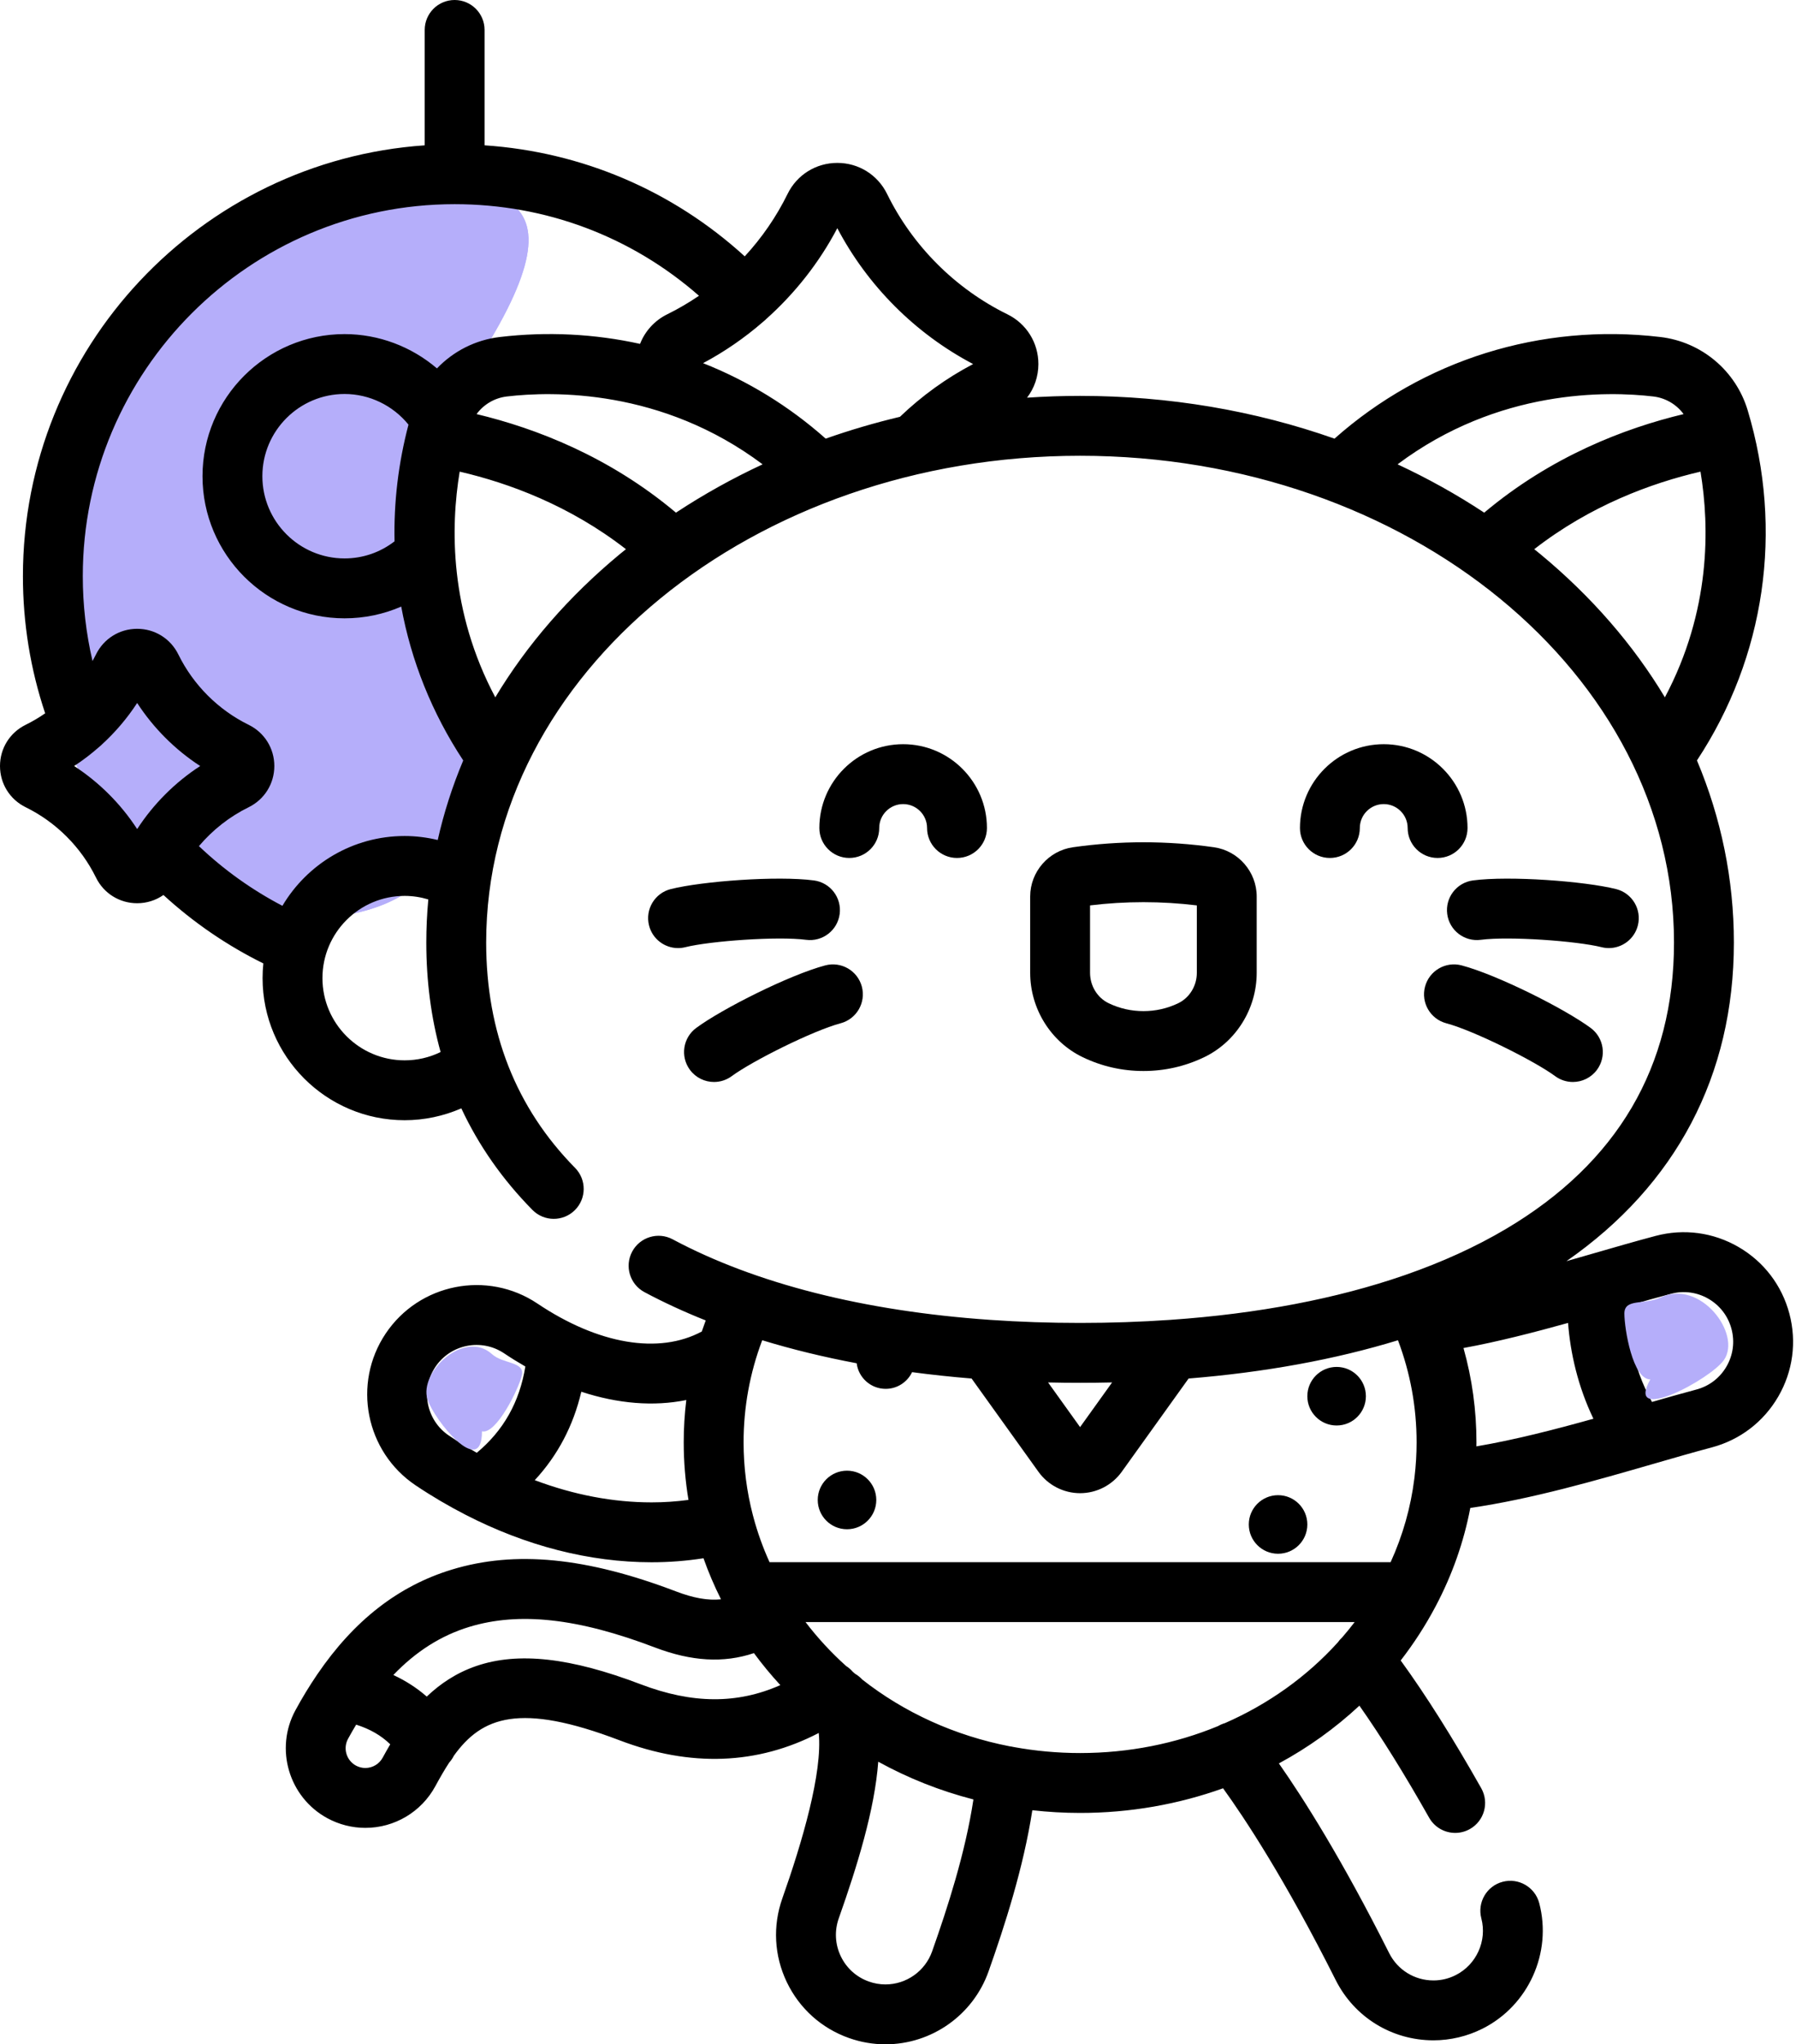 <svg width="450" height="512" viewBox="0 0 450 512" fill="none" xmlns="http://www.w3.org/2000/svg">
<path d="M105.134 111C105.134 135.5 147.634 230 75.634 230C27.741 229.263 1.238 175.767 13.134 130.5C13.804 86.963 45.006 52.995 92.634 48C136.281 43.423 149.134 52.5 105.134 111Z" fill="#B5AEFA"/>
<path d="M105.134 111C105.134 135.5 147.634 230 75.634 230C27.741 229.263 1.238 175.767 13.134 130.5C13.804 86.963 45.006 52.995 92.634 48C136.281 43.423 149.134 52.5 105.134 111Z" fill="#B5AEFA"/>
<path d="M410.379 231.766C411.383 227.748 408.941 223.675 404.922 222.67C397.034 220.699 378.229 219.294 369.064 220.504C364.958 221.047 362.069 224.815 362.611 228.922C363.154 233.028 366.92 235.915 371.029 235.375C378.106 234.437 395.105 235.677 401.284 237.223C401.895 237.375 402.507 237.448 403.109 237.448C406.469 237.448 409.526 235.173 410.379 231.766Z" fill="black"/>
<path d="M286.497 268.233C291.815 268.233 296.929 267.073 301.695 264.785C309.702 260.941 314.875 252.642 314.875 243.642V224.522C314.875 218.363 310.277 213.065 304.18 212.198C292.446 210.532 280.549 210.532 268.815 212.198C262.717 213.065 258.12 218.363 258.12 224.522V243.642C258.12 252.642 263.293 260.941 271.3 264.785C276.067 267.073 281.18 268.233 286.497 268.233ZM273.119 226.76C282.009 225.679 290.987 225.677 299.875 226.76V243.643C299.875 246.91 298.042 249.901 295.205 251.262C292.479 252.571 289.55 253.234 286.497 253.234C283.445 253.234 280.515 252.571 277.789 251.262C274.952 249.901 273.119 246.909 273.119 243.643V226.76Z" fill="black"/>
<path d="M346.705 186.384C335.13 186.384 325.712 195.802 325.712 207.378C325.712 211.521 329.069 214.878 333.212 214.878C337.355 214.878 340.712 211.521 340.712 207.378C340.712 204.072 343.4 201.384 346.705 201.384C350.01 201.384 352.699 204.072 352.699 207.378C352.699 211.521 356.056 214.878 360.199 214.878C364.341 214.878 367.699 211.521 367.699 207.378C367.699 195.802 358.281 186.384 346.705 186.384Z" fill="black"/>
<path d="M398.552 257.447C392.01 252.618 375.157 244.153 366.224 241.782C362.222 240.721 358.114 243.103 357.051 247.107C355.988 251.11 358.372 255.217 362.376 256.28C369.276 258.112 384.52 265.732 389.644 269.515C390.984 270.504 392.544 270.981 394.092 270.981C396.392 270.981 398.661 269.927 400.132 267.935C402.591 264.603 401.884 259.907 398.552 257.447Z" fill="black"/>
<path d="M168.073 222.67C164.054 223.675 161.611 227.747 162.616 231.766C163.468 235.173 166.526 237.449 169.886 237.449C170.488 237.449 171.1 237.376 171.711 237.224C177.89 235.679 194.889 234.442 201.966 235.376C206.076 235.918 209.842 233.029 210.384 228.923C210.927 224.816 208.037 221.048 203.931 220.505C194.766 219.294 175.961 220.698 168.073 222.67Z" fill="black"/>
<path d="M334.898 357.016C338.949 357.016 342.233 353.732 342.233 349.681C342.233 345.63 338.949 342.346 334.898 342.346C330.847 342.346 327.563 345.63 327.563 349.681C327.563 353.732 330.847 357.016 334.898 357.016Z" fill="black"/>
<path d="M212.224 383.003C216.275 383.003 219.559 379.719 219.559 375.668C219.559 371.617 216.275 368.333 212.224 368.333C208.173 368.333 204.889 371.617 204.889 375.668C204.889 379.719 208.173 383.003 212.224 383.003Z" fill="black"/>
<path d="M320.228 389.137C324.279 389.137 327.563 385.853 327.563 381.802C327.563 377.751 324.279 374.467 320.228 374.467C316.177 374.467 312.893 377.751 312.893 381.802C312.893 385.853 316.177 389.137 320.228 389.137Z" fill="black"/>
<path d="M448.341 329.001C446.466 321.925 441.948 316.002 435.62 312.324C429.289 308.645 421.907 307.654 414.829 309.531C409.895 310.839 404.528 312.39 399.339 313.891C399.026 313.982 398.692 314.078 398.371 314.171C398.329 314.183 398.288 314.194 398.247 314.207C396.433 314.731 394.505 315.286 392.485 315.86C419.965 296.757 434.435 269.34 434.435 236.055C434.435 220.265 431.262 204.898 425.183 190.451C442.274 164.548 446.931 132.847 437.896 102.766C434.91 92.826 426.32 85.617 416.011 84.403C386.073 80.875 356.591 90.129 334.366 109.859C314.456 102.84 292.876 99.149 270.625 99.149C266.165 99.149 261.734 99.305 257.336 99.598C259.146 97.232 260.174 94.302 260.174 91.176C260.174 85.84 257.197 81.066 252.407 78.714C239.365 72.314 228.658 61.607 222.258 48.564C219.907 43.775 215.132 40.799 209.796 40.799C204.46 40.799 199.685 43.775 197.334 48.565C194.529 54.282 190.895 59.55 186.601 64.203C168.515 47.729 145.813 38.044 121.412 36.395V7.5C121.412 3.357 118.054 0 113.912 0C109.77 0 106.412 3.357 106.412 7.5V36.399C50.253 40.265 5.743 87.181 5.743 144.303C5.743 156.086 7.619 167.613 11.317 178.651C9.764 179.724 8.135 180.692 6.433 181.527C2.465 183.475 0 187.43 0 191.85C0 196.27 2.465 200.225 6.434 202.173C14.052 205.91 20.306 212.164 24.044 219.781C25.99 223.75 29.946 226.216 34.366 226.216C36.785 226.216 39.063 225.474 40.951 224.154C48.469 231.043 56.846 236.78 65.981 241.292C65.856 242.501 65.791 243.728 65.791 244.97C65.791 264.595 81.757 280.561 101.382 280.561C106.296 280.561 111.134 279.528 115.588 277.591C119.932 286.88 125.869 295.38 133.407 303.028C136.314 305.977 141.062 306.011 144.013 303.105C146.963 300.197 146.997 295.449 144.09 292.498C129.309 277.502 121.814 258.512 121.814 236.055C121.814 168.835 188.57 114.149 270.624 114.149C352.678 114.149 419.433 168.836 419.433 236.055C419.433 267.101 405.267 291.236 377.328 307.789C369.802 312.248 361.356 316.094 352.098 319.314C352.008 319.344 351.919 319.372 351.83 319.406C334.864 325.275 315.165 329.034 293.324 330.553C293.275 330.556 293.225 330.559 293.176 330.563C285.888 331.066 278.367 331.326 270.625 331.326C262.891 331.326 255.364 331.069 248.068 330.563C248.032 330.56 247.996 330.557 247.96 330.554C216.494 328.358 189.341 321.498 168.542 310.389C164.889 308.435 160.344 309.818 158.393 313.471C156.442 317.124 157.822 321.668 161.476 323.619C166.298 326.195 171.424 328.554 176.822 330.704C176.479 331.623 176.152 332.547 175.841 333.474C165.112 339.249 149.943 336.726 134.663 326.48C122.111 318.063 105.054 321.429 96.638 333.98C88.222 346.529 91.586 363.587 104.137 372.005C108.223 374.745 112.39 377.186 116.61 379.357C116.615 379.359 116.62 379.362 116.625 379.365C131.81 387.175 147.707 391.271 163.264 391.271C167.64 391.271 171.99 390.931 176.266 390.267C177.498 393.755 178.962 397.182 180.649 400.547C177.331 400.884 173.736 400.229 169.412 398.582C146.922 390.015 129.062 388.274 113.207 393.106C99.808 397.189 88.717 405.817 79.505 419.333C79.477 419.376 79.447 419.418 79.419 419.461C77.546 422.219 75.744 425.162 74.024 428.33C68.775 437.99 72.364 450.121 82.029 455.374C84.944 456.956 88.231 457.792 91.535 457.792C98.858 457.792 105.577 453.798 109.069 447.368C110.223 445.243 111.36 443.26 112.545 441.443C113.019 440.922 113.409 440.344 113.714 439.727C120.741 429.975 130.172 426.314 155.215 435.852C173.025 442.637 189.792 442 205.141 434.027C206.131 443.922 200.976 461.433 196.019 475.453C193.579 482.355 193.973 489.794 197.127 496.399C200.282 503.004 205.82 507.987 212.721 510.425C215.673 511.47 218.747 511.999 221.857 511.999C233.447 511.999 243.831 504.654 247.696 493.722C251.739 482.285 256.413 467.856 258.657 453.376C262.593 453.813 266.586 454.05 270.627 454.05C283.154 454.05 295.248 451.892 306.446 447.876C311.841 455.336 321.983 470.662 334.663 495.896C339.344 505.213 348.733 511.001 359.167 511.001C363.402 511.001 367.651 509.991 371.456 508.079C382.96 502.299 388.935 489.077 385.666 476.641C384.612 472.634 380.511 470.243 376.505 471.294C372.499 472.348 370.106 476.449 371.158 480.455C372.637 486.078 369.93 492.059 364.722 494.676C362.972 495.556 361.104 496.001 359.167 496.001C354.44 496.001 350.186 493.38 348.065 489.161C336.296 465.737 326.627 450.489 320.434 441.648C327.777 437.68 334.553 432.82 340.608 427.182C346.019 434.868 351.873 444.267 358.079 455.243C359.458 457.683 361.998 459.053 364.614 459.053C365.864 459.053 367.132 458.74 368.298 458.08C371.903 456.042 373.174 451.467 371.136 447.86C363.969 435.185 357.2 424.459 350.952 415.867C354.216 411.654 357.14 407.146 359.673 402.363C359.688 402.336 359.703 402.309 359.718 402.282C359.725 402.269 359.732 402.256 359.739 402.243C363.885 394.386 366.773 386.162 368.393 377.663C383.721 375.452 400.001 370.753 414.56 366.545C419.699 365.059 424.551 363.655 428.874 362.511C435.949 360.635 441.871 356.116 445.549 349.786C449.224 343.459 450.216 336.076 448.341 329.001ZM34.367 207.64C30.274 201.345 24.871 195.942 18.576 191.85C20.776 190.42 22.859 188.821 24.823 187.088C24.974 186.97 25.118 186.844 25.258 186.716C25.259 186.715 25.259 186.715 25.26 186.715C25.359 186.624 25.458 186.533 25.552 186.438C28.909 183.368 31.882 179.881 34.367 176.06C38.46 182.355 43.863 187.757 50.158 191.851C43.863 195.942 38.46 201.345 34.367 207.64ZM101.382 265.56C90.028 265.56 80.791 256.323 80.791 244.969C80.791 233.615 90.028 224.378 101.382 224.378C103.4 224.378 105.398 224.686 107.316 225.264C106.986 228.835 106.814 232.432 106.814 236.054C106.814 245.743 108.021 254.891 110.394 263.482C107.616 264.842 104.57 265.56 101.382 265.56ZM109.676 210.379C106.968 209.73 104.187 209.379 101.382 209.379C88.366 209.379 76.965 216.406 70.759 226.863C63.125 222.874 56.122 217.876 49.845 211.912C53.269 207.863 57.515 204.521 62.301 202.173C66.269 200.225 68.734 196.27 68.734 191.85C68.734 187.43 66.269 183.475 62.301 181.528C54.683 177.789 48.429 171.534 44.69 163.916C42.742 159.948 38.787 157.483 34.367 157.483C29.947 157.484 25.992 159.949 24.045 163.916C23.772 164.472 23.482 165.018 23.183 165.559C21.567 158.636 20.743 151.527 20.743 144.304C20.743 92.931 62.537 51.136 113.91 51.136C136.738 51.136 158.178 59.229 175.132 74.075C172.597 75.799 169.946 77.359 167.183 78.715C164.01 80.272 161.612 82.941 160.37 86.126C149.017 83.621 137.163 82.996 125.237 84.403C119.099 85.126 113.582 87.985 109.483 92.269C103.11 86.822 94.903 83.676 86.33 83.676C66.705 83.676 50.739 99.642 50.739 119.267C50.739 138.892 66.705 154.858 86.33 154.858C91.307 154.858 96.113 153.842 100.53 151.918C103.018 165.505 108.235 178.586 116.065 190.452C113.342 196.924 111.206 203.581 109.676 210.379ZM98.857 135.574C95.278 138.34 90.934 139.857 86.33 139.857C74.976 139.857 65.739 130.62 65.739 119.266C65.739 107.912 74.976 98.675 86.33 98.675C92.567 98.675 98.468 101.56 102.349 106.351C99.798 116.037 98.643 125.859 98.857 135.574ZM155.313 138.773C142.459 149.414 131.984 161.521 124.098 174.645C112.6 153.002 112.874 132.004 115.177 118.123C127.547 120.995 142.758 126.611 156.834 137.544C156.326 137.954 155.814 138.358 155.313 138.773ZM169.366 128.393C152.652 114.349 134.278 107.265 119.409 103.71C121.188 101.298 123.906 99.662 126.993 99.299C138.432 97.953 165.796 97.328 191.078 116.293C183.506 119.814 176.249 123.856 169.366 128.393ZM225.487 104.39C219.149 105.898 212.938 107.724 206.882 109.859C197.716 101.722 187.319 95.365 176.161 90.955C181.551 88.082 186.589 84.604 191.179 80.613C191.391 80.449 191.598 80.275 191.796 80.085C191.837 80.046 191.872 80.003 191.911 79.963C199.158 73.507 205.258 65.778 209.795 57.149C217.397 71.608 229.362 83.573 243.821 91.176C237.117 94.695 230.972 99.135 225.487 104.39ZM350.169 116.293C375.451 97.328 402.816 97.954 414.253 99.299C417.34 99.663 420.059 101.298 421.838 103.711C406.968 107.266 388.595 114.35 371.881 128.394C364.998 123.856 357.741 119.814 350.169 116.293ZM417.15 174.645C409.263 161.521 398.789 149.415 385.935 138.774C385.433 138.358 384.921 137.955 384.414 137.545C398.49 126.611 413.701 120.996 426.071 118.124C428.373 132.004 428.647 153.002 417.15 174.645ZM119.458 363.853C117.115 362.518 114.788 361.09 112.489 359.548C106.807 355.738 105.284 348.015 109.093 342.335C112.904 336.654 120.626 335.131 126.307 338.939C128.077 340.126 129.853 341.221 131.631 342.241C130.174 351.155 126.159 358.283 119.458 363.853ZM163.261 376.272C153.6 376.272 143.724 374.374 133.988 370.711C139.746 364.495 143.643 357.091 145.652 348.561C154.85 351.58 163.809 352.291 171.955 350.639C171.531 354.136 171.311 357.67 171.311 361.237C171.311 366.116 171.716 370.926 172.501 375.654C169.456 376.059 166.369 376.272 163.261 376.272ZM270.624 346.326C273.322 346.326 275.995 346.293 278.645 346.233L270.624 357.418L262.604 346.235C265.254 346.296 267.927 346.326 270.624 346.326ZM95.884 440.209C95.018 441.803 93.35 442.793 91.531 442.793C90.707 442.793 89.916 442.591 89.184 442.193C86.789 440.891 85.899 437.885 87.2 435.492C87.867 434.264 88.55 433.089 89.24 431.939C92.692 433.03 95.504 434.646 97.775 436.86C97.116 437.98 96.487 439.1 95.884 440.209ZM160.551 421.835C142.919 415.119 129.825 413.663 119.343 417.251C114.368 418.955 110.322 421.671 106.926 424.91C104.455 422.748 101.659 420.948 98.554 419.506C104.207 413.601 110.508 409.609 117.576 407.455C130.079 403.645 144.851 405.28 164.07 412.6C173.256 416.098 181.304 416.573 188.902 414.022C190.962 416.822 193.173 419.493 195.516 422.036C184.716 426.826 173.442 426.745 160.551 421.835ZM233.55 488.723C231.8 493.674 227.1 497 221.854 497C220.453 497 219.062 496.76 217.718 496.284C214.594 495.179 212.087 492.925 210.659 489.934C209.231 486.945 209.053 483.576 210.158 480.452C214.81 467.293 219.159 453.226 220.051 441.221C227.476 445.318 235.483 448.504 243.897 450.675C241.872 464.068 237.407 477.815 233.55 488.723ZM336.291 410.09C335.875 410.472 335.507 410.889 335.197 411.338C327.4 419.951 317.752 426.812 306.917 431.556C306.321 431.725 305.743 431.977 305.191 432.3C294.557 436.685 282.834 439.051 270.624 439.051C264.938 439.051 259.361 438.527 253.948 437.536C253.64 437.46 253.326 437.402 253.003 437.366C239.233 434.695 226.575 428.92 216.028 420.629C215.508 420.058 214.906 419.581 214.252 419.202C214.056 419.039 213.867 418.868 213.672 418.703C213.18 418.129 212.617 417.646 212.003 417.257C208.278 413.919 204.873 410.235 201.827 406.246H339.423C338.417 407.561 337.373 408.842 336.291 410.09ZM354.422 369.909C354.406 370.028 354.389 370.147 354.378 370.268C353.479 377.501 351.493 384.519 348.434 391.245H192.814C191.14 387.564 189.794 383.794 188.765 379.951C188.755 379.905 188.75 379.859 188.738 379.812C188.713 379.709 188.677 379.613 188.648 379.512C187.099 373.58 186.311 367.474 186.311 361.236C186.311 352.429 187.881 343.855 190.979 335.663C198.457 337.947 206.36 339.873 214.643 341.432C215.1 345.044 218.177 347.839 221.913 347.839C224.833 347.839 227.348 346.128 228.528 343.657C233.389 344.305 238.361 344.836 243.438 345.249L260.193 368.611C262.597 371.965 266.496 373.969 270.623 373.969C270.624 373.969 270.624 373.969 270.625 373.969C274.751 373.969 278.649 371.967 281.056 368.614L297.81 345.251C316.927 343.702 334.534 340.48 350.271 335.667C353.368 343.857 354.938 352.43 354.938 361.236C354.936 364.158 354.763 367.05 354.422 369.909ZM369.921 362.245C369.925 361.908 369.936 361.574 369.936 361.236C369.936 353.171 368.842 345.271 366.687 337.613C375.146 336.076 384.532 333.654 392.89 331.328C393.452 338.811 395.353 347.242 399.239 355.323C389.547 358.034 379.48 360.623 369.921 362.245ZM432.577 342.254C430.912 345.119 428.231 347.165 425.029 348.014C421.569 348.931 417.838 349.991 413.918 351.12C408.816 341.969 407.774 332.721 407.71 327.088C411.518 325.993 415.172 324.958 418.675 324.03C421.879 323.179 425.218 323.628 428.083 325.293C430.947 326.958 432.992 329.639 433.841 332.844C434.69 336.047 434.241 339.389 432.577 342.254Z" fill="black"/>
<path d="M206.77 241.782C197.837 244.153 180.985 252.618 174.442 257.447C171.109 259.907 170.402 264.603 172.862 267.935C174.333 269.927 176.602 270.981 178.902 270.981C180.449 270.981 182.01 270.504 183.35 269.515C188.474 265.732 203.717 258.112 210.618 256.28C214.621 255.217 217.005 251.11 215.943 247.107C214.881 243.104 210.776 240.722 206.77 241.782Z" fill="black"/>
<path d="M220.295 207.378C220.295 204.072 222.984 201.384 226.289 201.384C229.594 201.384 232.283 204.072 232.283 207.378C232.283 211.521 235.641 214.878 239.783 214.878C243.926 214.878 247.283 211.521 247.283 207.378C247.283 195.802 237.865 186.384 226.289 186.384C214.713 186.384 205.295 195.802 205.295 207.378C205.295 211.521 208.653 214.878 212.795 214.878C216.937 214.878 220.295 211.52 220.295 207.378Z" fill="black"/>
<path d="M107.107 350.467C108.727 355.593 120.764 370.5 120.764 358.478C124.292 359.323 129.889 348.054 130.74 344.5C131.592 340.946 126.05 341.663 123.284 339.154C116.35 332.863 104.946 343.631 107.107 350.467Z" fill="#B5AEFA"/>
<path d="M431.953 340.601C428.579 345.475 407 356.975 413.5 345.475C409.082 345.475 407 332.841 407 328.975C407 325.109 412.011 326.875 416 324.975C426 320.213 436.453 334.101 431.953 340.601Z" fill="#B5AEFA"/>
</svg>
